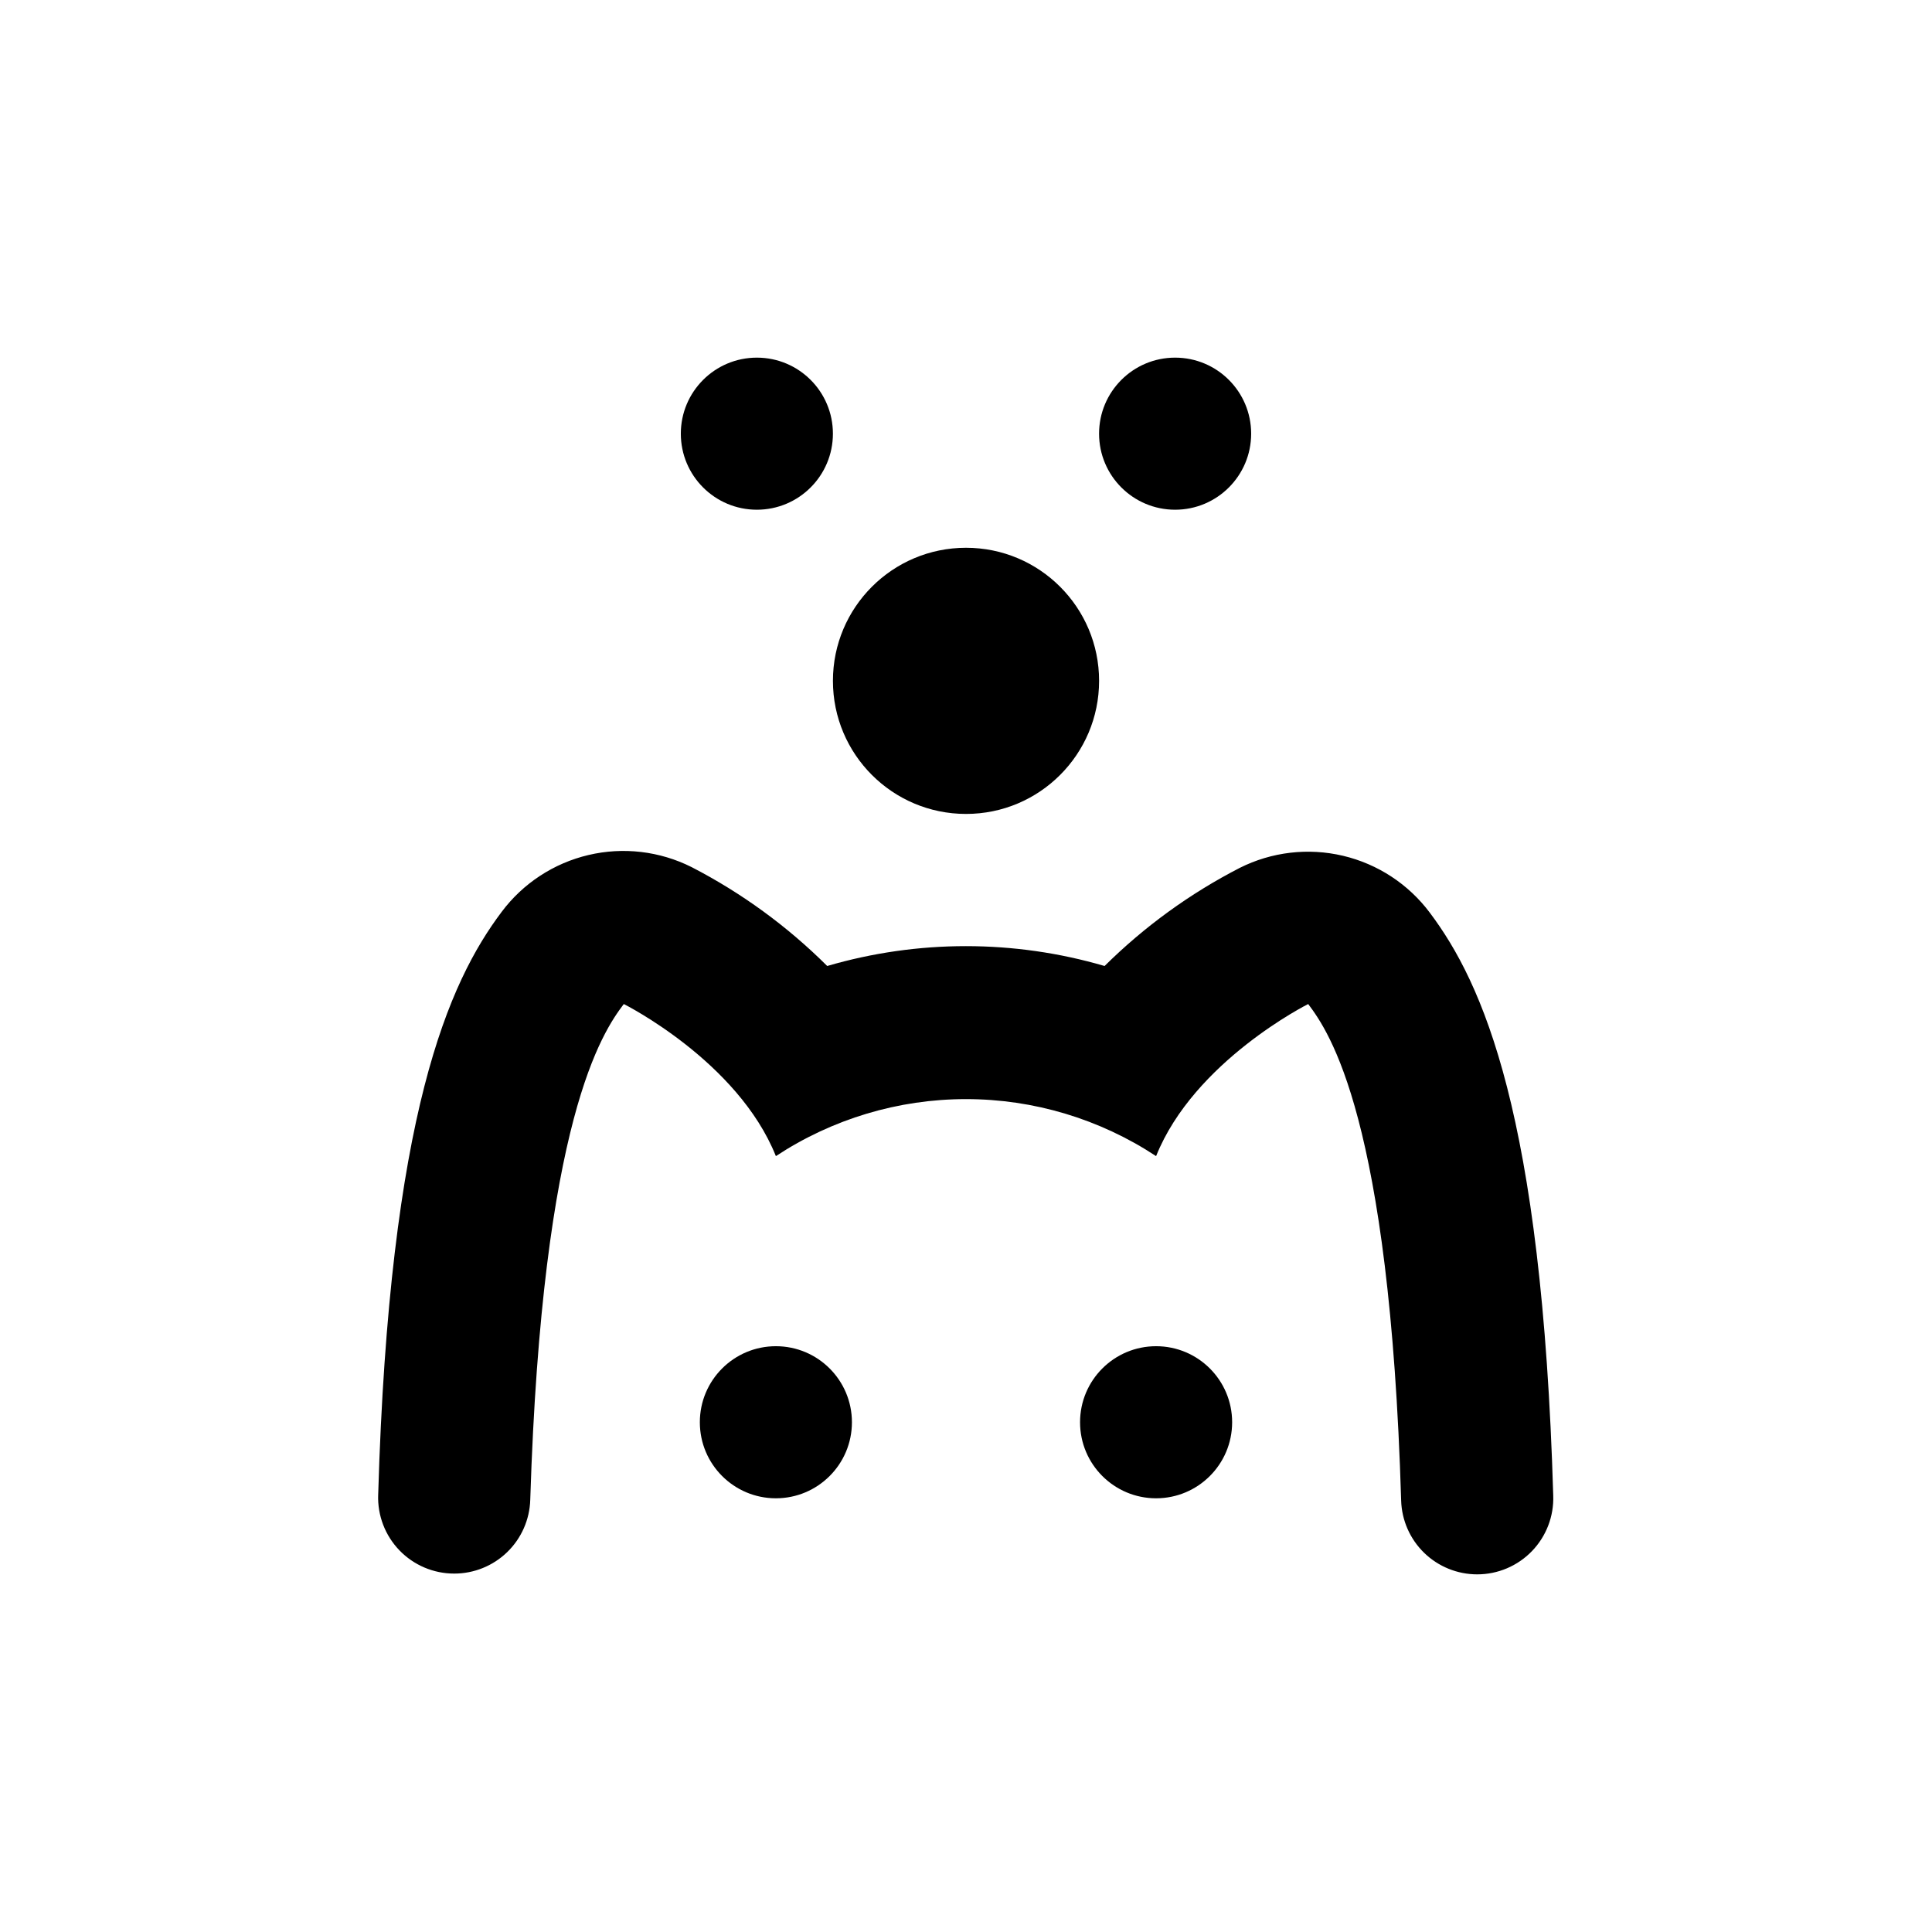 <?xml version="1.0" encoding="UTF-8"?>
<!-- Uploaded to: SVG Repo, www.svgrepo.com, Generator: SVG Repo Mixer Tools -->
<svg fill="#000000" width="800px" height="800px" version="1.1" viewBox="144 144 512 512" xmlns="http://www.w3.org/2000/svg">
 <g>
  <path d="m369.77 520.91c0 11.129-9.023 20.152-20.152 20.152-11.129 0-20.152-9.023-20.152-20.152 0-11.133 9.023-20.152 20.152-20.152 11.129 0 20.152 9.02 20.152 20.152"/>
  <path d="m470.53 520.91c0 11.129-9.023 20.152-20.152 20.152s-20.152-9.023-20.152-20.152c0-11.133 9.023-20.152 20.152-20.152s20.152 9.02 20.152 20.152"/>
  <path d="m522.93 385.89c-5.668-7.582-13.82-12.926-23.031-15.102-9.211-2.172-18.895-1.035-27.352 3.211-13.195 6.789-25.277 15.555-35.82 26-24-7.016-49.508-7.016-73.508 0-10.559-10.523-22.676-19.359-35.922-26.199-8.457-4.25-18.137-5.387-27.352-3.211-9.211 2.172-17.363 7.519-23.027 15.102-13.957 18.59-29.727 53.254-32.695 154.47h-0.004c-0.191 5.465 1.848 10.773 5.648 14.707 3.801 3.934 9.035 6.152 14.504 6.148 5.242 0.004 10.281-2.039 14.043-5.688 3.762-3.648 5.953-8.621 6.109-13.859 3.176-101.16 19.246-124.04 24.789-131.39 0 0 30.23 15.113 40.305 40.305 14.953-9.855 32.473-15.109 50.383-15.109s35.426 5.254 50.379 15.109c10.078-25.191 40.305-40.305 40.305-40.305 5.543 7.356 21.613 30.23 24.637 131.59 0.156 5.242 2.352 10.215 6.113 13.863 3.762 3.648 8.797 5.688 14.039 5.688 5.469 0.004 10.707-2.219 14.504-6.152 3.801-3.934 5.84-9.242 5.648-14.707-2.973-101.21-18.742-135.88-32.695-154.47z"/>
  <path d="m364.73 258.93c0 11.129-9.02 20.152-20.152 20.152-11.129 0-20.152-9.023-20.152-20.152 0-11.133 9.023-20.152 20.152-20.152 11.133 0 20.152 9.02 20.152 20.152"/>
  <path d="m475.57 258.93c0 11.129-9.023 20.152-20.152 20.152-11.129 0-20.152-9.023-20.152-20.152 0-11.133 9.023-20.152 20.152-20.152 11.129 0 20.152 9.02 20.152 20.152"/>
  <path d="m435.27 324.43c0 19.48-15.789 35.27-35.266 35.27-19.48 0-35.27-15.789-35.27-35.27 0-19.477 15.789-35.266 35.27-35.266 19.477 0 35.266 15.789 35.266 35.266"/>
 </g>
</svg>